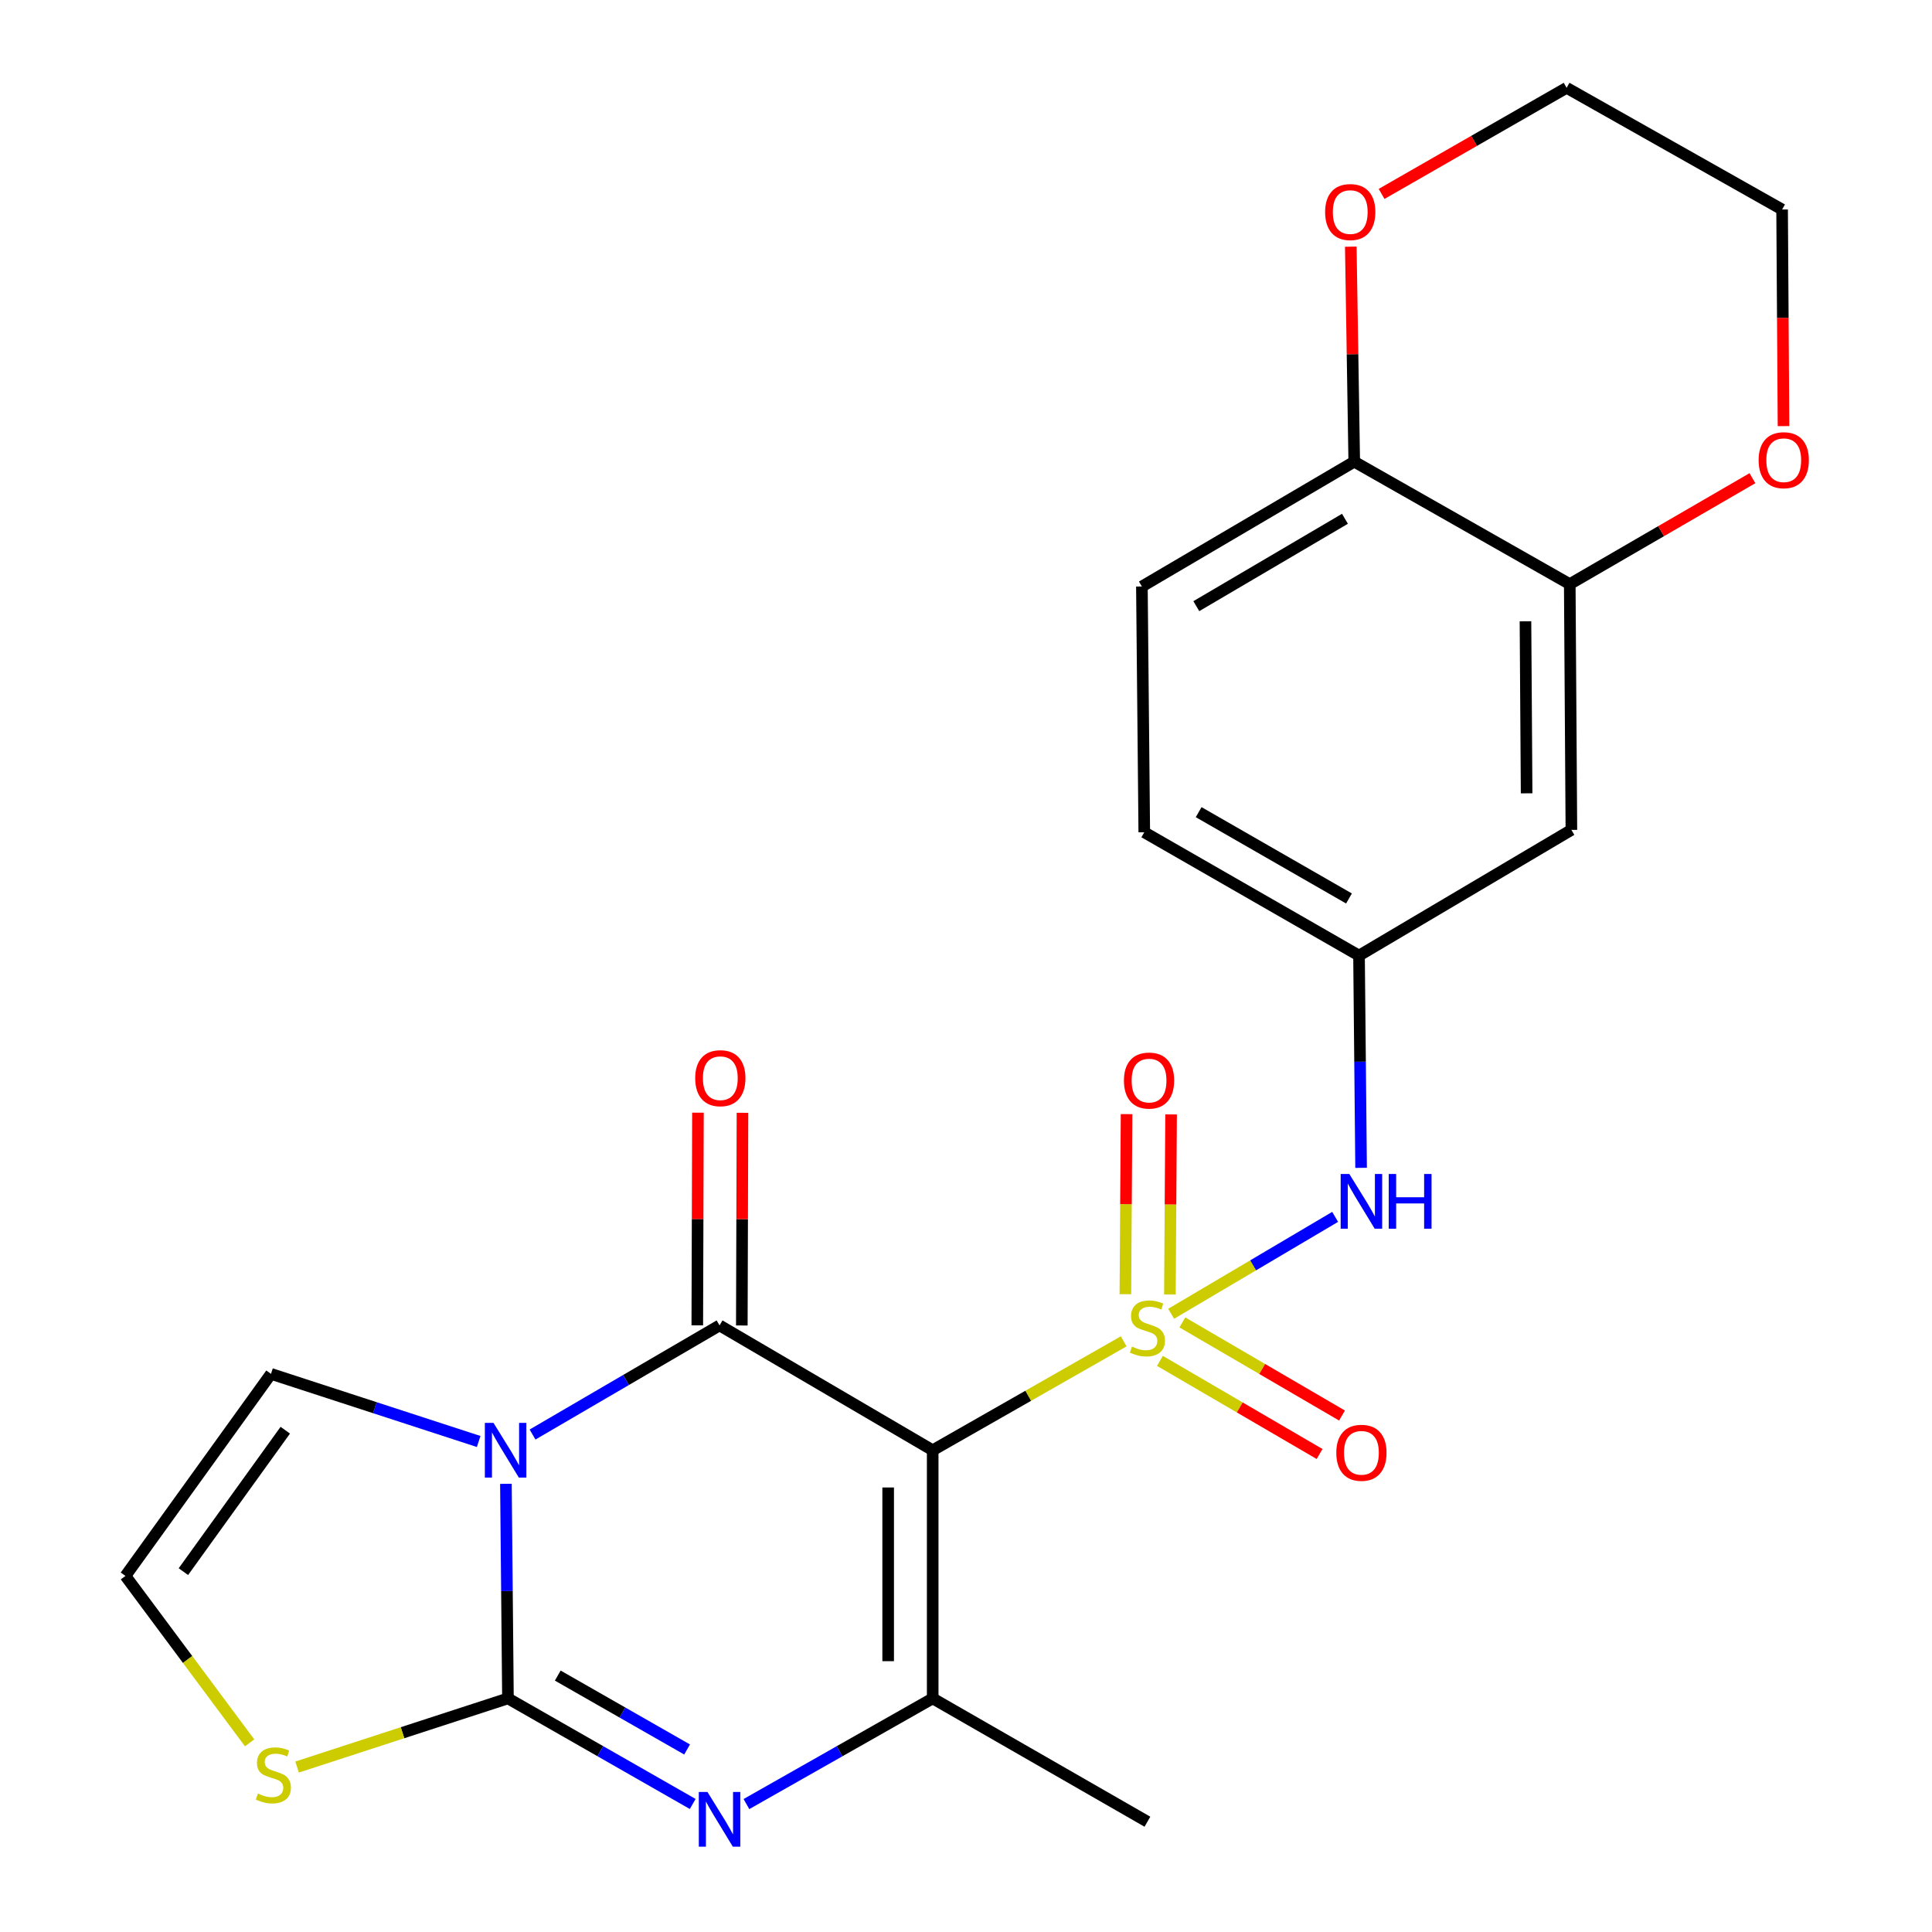 <?xml version='1.0' encoding='iso-8859-1'?>
<svg version='1.1' baseProfile='full'
              xmlns='http://www.w3.org/2000/svg'
                      xmlns:rdkit='http://www.rdkit.org/xml'
                      xmlns:xlink='http://www.w3.org/1999/xlink'
                  xml:space='preserve'
width='1000px' height='1000px' viewBox='0 0 1000 1000'>
<!-- END OF HEADER -->
<rect style='opacity:1.0;fill:#FFFFFF;stroke:none' width='1000' height='1000' x='0' y='0'> </rect>
<path class='bond-0' d='M 581.621,694.273 L 532.191,722.462' style='fill:none;fill-rule:evenodd;stroke:#CCCC00;stroke-width:6px;stroke-linecap:butt;stroke-linejoin:miter;stroke-opacity:1' />
<path class='bond-0' d='M 532.191,722.462 L 482.76,750.651' style='fill:none;fill-rule:evenodd;stroke:#000000;stroke-width:6px;stroke-linecap:butt;stroke-linejoin:miter;stroke-opacity:1' />
<path class='bond-6' d='M 606.196,680.005 L 648.632,654.929' style='fill:none;fill-rule:evenodd;stroke:#CCCC00;stroke-width:6px;stroke-linecap:butt;stroke-linejoin:miter;stroke-opacity:1' />
<path class='bond-6' d='M 648.632,654.929 L 691.068,629.853' style='fill:none;fill-rule:evenodd;stroke:#0000FF;stroke-width:6px;stroke-linecap:butt;stroke-linejoin:miter;stroke-opacity:1' />
<path class='bond-8' d='M 605.537,670.026 L 605.845,623.424' style='fill:none;fill-rule:evenodd;stroke:#CCCC00;stroke-width:6px;stroke-linecap:butt;stroke-linejoin:miter;stroke-opacity:1' />
<path class='bond-8' d='M 605.845,623.424 L 606.152,576.822' style='fill:none;fill-rule:evenodd;stroke:#FF0000;stroke-width:6px;stroke-linecap:butt;stroke-linejoin:miter;stroke-opacity:1' />
<path class='bond-8' d='M 582.491,669.874 L 582.798,623.272' style='fill:none;fill-rule:evenodd;stroke:#CCCC00;stroke-width:6px;stroke-linecap:butt;stroke-linejoin:miter;stroke-opacity:1' />
<path class='bond-8' d='M 582.798,623.272 L 583.106,576.67' style='fill:none;fill-rule:evenodd;stroke:#FF0000;stroke-width:6px;stroke-linecap:butt;stroke-linejoin:miter;stroke-opacity:1' />
<path class='bond-9' d='M 600.379,704.391 L 641.695,728.49' style='fill:none;fill-rule:evenodd;stroke:#CCCC00;stroke-width:6px;stroke-linecap:butt;stroke-linejoin:miter;stroke-opacity:1' />
<path class='bond-9' d='M 641.695,728.49 L 683.011,752.589' style='fill:none;fill-rule:evenodd;stroke:#FF0000;stroke-width:6px;stroke-linecap:butt;stroke-linejoin:miter;stroke-opacity:1' />
<path class='bond-9' d='M 611.992,684.483 L 653.307,708.582' style='fill:none;fill-rule:evenodd;stroke:#CCCC00;stroke-width:6px;stroke-linecap:butt;stroke-linejoin:miter;stroke-opacity:1' />
<path class='bond-9' d='M 653.307,708.582 L 694.623,732.681' style='fill:none;fill-rule:evenodd;stroke:#FF0000;stroke-width:6px;stroke-linecap:butt;stroke-linejoin:miter;stroke-opacity:1' />
<path class='bond-2' d='M 482.76,750.651 L 372.441,686.029' style='fill:none;fill-rule:evenodd;stroke:#000000;stroke-width:6px;stroke-linecap:butt;stroke-linejoin:miter;stroke-opacity:1' />
<path class='bond-5' d='M 482.76,750.651 L 482.76,879.089' style='fill:none;fill-rule:evenodd;stroke:#000000;stroke-width:6px;stroke-linecap:butt;stroke-linejoin:miter;stroke-opacity:1' />
<path class='bond-5' d='M 459.713,769.917 L 459.713,859.823' style='fill:none;fill-rule:evenodd;stroke:#000000;stroke-width:6px;stroke-linecap:butt;stroke-linejoin:miter;stroke-opacity:1' />
<path class='bond-1' d='M 275.644,742.514 L 324.042,714.271' style='fill:none;fill-rule:evenodd;stroke:#0000FF;stroke-width:6px;stroke-linecap:butt;stroke-linejoin:miter;stroke-opacity:1' />
<path class='bond-1' d='M 324.042,714.271 L 372.441,686.029' style='fill:none;fill-rule:evenodd;stroke:#000000;stroke-width:6px;stroke-linecap:butt;stroke-linejoin:miter;stroke-opacity:1' />
<path class='bond-10' d='M 247.765,746.115 L 194.015,728.613' style='fill:none;fill-rule:evenodd;stroke:#0000FF;stroke-width:6px;stroke-linecap:butt;stroke-linejoin:miter;stroke-opacity:1' />
<path class='bond-10' d='M 194.015,728.613 L 140.264,711.112' style='fill:none;fill-rule:evenodd;stroke:#000000;stroke-width:6px;stroke-linecap:butt;stroke-linejoin:miter;stroke-opacity:1' />
<path class='bond-24' d='M 261.863,768.022 L 262.389,823.556' style='fill:none;fill-rule:evenodd;stroke:#0000FF;stroke-width:6px;stroke-linecap:butt;stroke-linejoin:miter;stroke-opacity:1' />
<path class='bond-24' d='M 262.389,823.556 L 262.915,879.089' style='fill:none;fill-rule:evenodd;stroke:#000000;stroke-width:6px;stroke-linecap:butt;stroke-linejoin:miter;stroke-opacity:1' />
<path class='bond-13' d='M 383.964,686.065 L 384.135,631.025' style='fill:none;fill-rule:evenodd;stroke:#000000;stroke-width:6px;stroke-linecap:butt;stroke-linejoin:miter;stroke-opacity:1' />
<path class='bond-13' d='M 384.135,631.025 L 384.305,575.985' style='fill:none;fill-rule:evenodd;stroke:#FF0000;stroke-width:6px;stroke-linecap:butt;stroke-linejoin:miter;stroke-opacity:1' />
<path class='bond-13' d='M 360.917,685.993 L 361.088,630.954' style='fill:none;fill-rule:evenodd;stroke:#000000;stroke-width:6px;stroke-linecap:butt;stroke-linejoin:miter;stroke-opacity:1' />
<path class='bond-13' d='M 361.088,630.954 L 361.258,575.914' style='fill:none;fill-rule:evenodd;stroke:#FF0000;stroke-width:6px;stroke-linecap:butt;stroke-linejoin:miter;stroke-opacity:1' />
<path class='bond-3' d='M 262.915,879.089 L 310.731,906.412' style='fill:none;fill-rule:evenodd;stroke:#000000;stroke-width:6px;stroke-linecap:butt;stroke-linejoin:miter;stroke-opacity:1' />
<path class='bond-3' d='M 310.731,906.412 L 358.547,933.736' style='fill:none;fill-rule:evenodd;stroke:#0000FF;stroke-width:6px;stroke-linecap:butt;stroke-linejoin:miter;stroke-opacity:1' />
<path class='bond-3' d='M 288.694,867.275 L 322.165,886.402' style='fill:none;fill-rule:evenodd;stroke:#000000;stroke-width:6px;stroke-linecap:butt;stroke-linejoin:miter;stroke-opacity:1' />
<path class='bond-3' d='M 322.165,886.402 L 355.637,905.528' style='fill:none;fill-rule:evenodd;stroke:#0000FF;stroke-width:6px;stroke-linecap:butt;stroke-linejoin:miter;stroke-opacity:1' />
<path class='bond-7' d='M 262.915,879.089 L 208.34,896.854' style='fill:none;fill-rule:evenodd;stroke:#000000;stroke-width:6px;stroke-linecap:butt;stroke-linejoin:miter;stroke-opacity:1' />
<path class='bond-7' d='M 208.34,896.854 L 153.766,914.62' style='fill:none;fill-rule:evenodd;stroke:#CCCC00;stroke-width:6px;stroke-linecap:butt;stroke-linejoin:miter;stroke-opacity:1' />
<path class='bond-4' d='M 386.351,933.783 L 434.556,906.436' style='fill:none;fill-rule:evenodd;stroke:#0000FF;stroke-width:6px;stroke-linecap:butt;stroke-linejoin:miter;stroke-opacity:1' />
<path class='bond-4' d='M 434.556,906.436 L 482.76,879.089' style='fill:none;fill-rule:evenodd;stroke:#000000;stroke-width:6px;stroke-linecap:butt;stroke-linejoin:miter;stroke-opacity:1' />
<path class='bond-21' d='M 482.76,879.089 L 593.9,942.917' style='fill:none;fill-rule:evenodd;stroke:#000000;stroke-width:6px;stroke-linecap:butt;stroke-linejoin:miter;stroke-opacity:1' />
<path class='bond-15' d='M 704.498,604.476 L 703.962,549.542' style='fill:none;fill-rule:evenodd;stroke:#0000FF;stroke-width:6px;stroke-linecap:butt;stroke-linejoin:miter;stroke-opacity:1' />
<path class='bond-15' d='M 703.962,549.542 L 703.426,494.608' style='fill:none;fill-rule:evenodd;stroke:#000000;stroke-width:6px;stroke-linecap:butt;stroke-linejoin:miter;stroke-opacity:1' />
<path class='bond-26' d='M 129.207,902.099 L 97.066,858.898' style='fill:none;fill-rule:evenodd;stroke:#CCCC00;stroke-width:6px;stroke-linecap:butt;stroke-linejoin:miter;stroke-opacity:1' />
<path class='bond-26' d='M 97.066,858.898 L 64.925,815.696' style='fill:none;fill-rule:evenodd;stroke:#000000;stroke-width:6px;stroke-linecap:butt;stroke-linejoin:miter;stroke-opacity:1' />
<path class='bond-14' d='M 140.264,711.112 L 64.925,815.696' style='fill:none;fill-rule:evenodd;stroke:#000000;stroke-width:6px;stroke-linecap:butt;stroke-linejoin:miter;stroke-opacity:1' />
<path class='bond-14' d='M 147.664,740.271 L 94.927,813.48' style='fill:none;fill-rule:evenodd;stroke:#000000;stroke-width:6px;stroke-linecap:butt;stroke-linejoin:miter;stroke-opacity:1' />
<path class='bond-11' d='M 812.503,302.342 L 813.349,429.551' style='fill:none;fill-rule:evenodd;stroke:#000000;stroke-width:6px;stroke-linecap:butt;stroke-linejoin:miter;stroke-opacity:1' />
<path class='bond-11' d='M 789.583,321.577 L 790.175,410.623' style='fill:none;fill-rule:evenodd;stroke:#000000;stroke-width:6px;stroke-linecap:butt;stroke-linejoin:miter;stroke-opacity:1' />
<path class='bond-17' d='M 812.503,302.342 L 859.781,274.927' style='fill:none;fill-rule:evenodd;stroke:#000000;stroke-width:6px;stroke-linecap:butt;stroke-linejoin:miter;stroke-opacity:1' />
<path class='bond-17' d='M 859.781,274.927 L 907.058,247.512' style='fill:none;fill-rule:evenodd;stroke:#FF0000;stroke-width:6px;stroke-linecap:butt;stroke-linejoin:miter;stroke-opacity:1' />
<path class='bond-25' d='M 812.503,302.342 L 700.954,238.962' style='fill:none;fill-rule:evenodd;stroke:#000000;stroke-width:6px;stroke-linecap:butt;stroke-linejoin:miter;stroke-opacity:1' />
<path class='bond-12' d='M 813.349,429.551 L 703.426,494.608' style='fill:none;fill-rule:evenodd;stroke:#000000;stroke-width:6px;stroke-linecap:butt;stroke-linejoin:miter;stroke-opacity:1' />
<path class='bond-20' d='M 703.426,494.608 L 592.274,430.78' style='fill:none;fill-rule:evenodd;stroke:#000000;stroke-width:6px;stroke-linecap:butt;stroke-linejoin:miter;stroke-opacity:1' />
<path class='bond-20' d='M 698.23,465.048 L 620.423,420.368' style='fill:none;fill-rule:evenodd;stroke:#000000;stroke-width:6px;stroke-linecap:butt;stroke-linejoin:miter;stroke-opacity:1' />
<path class='bond-16' d='M 700.954,238.962 L 591.044,303.572' style='fill:none;fill-rule:evenodd;stroke:#000000;stroke-width:6px;stroke-linecap:butt;stroke-linejoin:miter;stroke-opacity:1' />
<path class='bond-16' d='M 696.147,268.522 L 619.21,313.749' style='fill:none;fill-rule:evenodd;stroke:#000000;stroke-width:6px;stroke-linecap:butt;stroke-linejoin:miter;stroke-opacity:1' />
<path class='bond-18' d='M 700.954,238.962 L 700.062,183.317' style='fill:none;fill-rule:evenodd;stroke:#000000;stroke-width:6px;stroke-linecap:butt;stroke-linejoin:miter;stroke-opacity:1' />
<path class='bond-18' d='M 700.062,183.317 L 699.169,127.672' style='fill:none;fill-rule:evenodd;stroke:#FF0000;stroke-width:6px;stroke-linecap:butt;stroke-linejoin:miter;stroke-opacity:1' />
<path class='bond-22' d='M 923.144,220.555 L 922.779,164.496' style='fill:none;fill-rule:evenodd;stroke:#FF0000;stroke-width:6px;stroke-linecap:butt;stroke-linejoin:miter;stroke-opacity:1' />
<path class='bond-22' d='M 922.779,164.496 L 922.414,108.438' style='fill:none;fill-rule:evenodd;stroke:#000000;stroke-width:6px;stroke-linecap:butt;stroke-linejoin:miter;stroke-opacity:1' />
<path class='bond-23' d='M 715.108,100.374 L 762.993,72.914' style='fill:none;fill-rule:evenodd;stroke:#FF0000;stroke-width:6px;stroke-linecap:butt;stroke-linejoin:miter;stroke-opacity:1' />
<path class='bond-23' d='M 762.993,72.914 L 810.877,45.455' style='fill:none;fill-rule:evenodd;stroke:#000000;stroke-width:6px;stroke-linecap:butt;stroke-linejoin:miter;stroke-opacity:1' />
<path class='bond-19' d='M 591.044,303.572 L 592.274,430.78' style='fill:none;fill-rule:evenodd;stroke:#000000;stroke-width:6px;stroke-linecap:butt;stroke-linejoin:miter;stroke-opacity:1' />
<path class='bond-27' d='M 922.414,108.438 L 810.877,45.455' style='fill:none;fill-rule:evenodd;stroke:#000000;stroke-width:6px;stroke-linecap:butt;stroke-linejoin:miter;stroke-opacity:1' />
<path  class='atom-0' d='M 585.9 696.991
Q 586.22 697.111, 587.54 697.671
Q 588.86 698.231, 590.3 698.591
Q 591.78 698.911, 593.22 698.911
Q 595.9 698.911, 597.46 697.631
Q 599.02 696.311, 599.02 694.031
Q 599.02 692.471, 598.22 691.511
Q 597.46 690.551, 596.26 690.031
Q 595.06 689.511, 593.06 688.911
Q 590.54 688.151, 589.02 687.431
Q 587.54 686.711, 586.46 685.191
Q 585.42 683.671, 585.42 681.111
Q 585.42 677.551, 587.82 675.351
Q 590.26 673.151, 595.06 673.151
Q 598.34 673.151, 602.06 674.711
L 601.14 677.791
Q 597.74 676.391, 595.18 676.391
Q 592.42 676.391, 590.9 677.551
Q 589.38 678.671, 589.42 680.631
Q 589.42 682.151, 590.18 683.071
Q 590.98 683.991, 592.1 684.511
Q 593.26 685.031, 595.18 685.631
Q 597.74 686.431, 599.26 687.231
Q 600.78 688.031, 601.86 689.671
Q 602.98 691.271, 602.98 694.031
Q 602.98 697.951, 600.34 700.071
Q 597.74 702.151, 593.38 702.151
Q 590.86 702.151, 588.94 701.591
Q 587.06 701.071, 584.82 700.151
L 585.9 696.991
' fill='#CCCC00'/>
<path  class='atom-2' d='M 255.438 736.491
L 264.718 751.491
Q 265.638 752.971, 267.118 755.651
Q 268.598 758.331, 268.678 758.491
L 268.678 736.491
L 272.438 736.491
L 272.438 764.811
L 268.558 764.811
L 258.598 748.411
Q 257.438 746.491, 256.198 744.291
Q 254.998 742.091, 254.638 741.411
L 254.638 764.811
L 250.958 764.811
L 250.958 736.491
L 255.438 736.491
' fill='#0000FF'/>
<path  class='atom-5' d='M 366.181 927.515
L 375.461 942.515
Q 376.381 943.995, 377.861 946.675
Q 379.341 949.355, 379.421 949.515
L 379.421 927.515
L 383.181 927.515
L 383.181 955.835
L 379.301 955.835
L 369.341 939.435
Q 368.181 937.515, 366.941 935.315
Q 365.741 933.115, 365.381 932.435
L 365.381 955.835
L 361.701 955.835
L 361.701 927.515
L 366.181 927.515
' fill='#0000FF'/>
<path  class='atom-7' d='M 698.408 607.657
L 707.688 622.657
Q 708.608 624.137, 710.088 626.817
Q 711.568 629.497, 711.648 629.657
L 711.648 607.657
L 715.408 607.657
L 715.408 635.977
L 711.528 635.977
L 701.568 619.577
Q 700.408 617.657, 699.168 615.457
Q 697.968 613.257, 697.608 612.577
L 697.608 635.977
L 693.928 635.977
L 693.928 607.657
L 698.408 607.657
' fill='#0000FF'/>
<path  class='atom-7' d='M 718.808 607.657
L 722.648 607.657
L 722.648 619.697
L 737.128 619.697
L 737.128 607.657
L 740.968 607.657
L 740.968 635.977
L 737.128 635.977
L 737.128 622.897
L 722.648 622.897
L 722.648 635.977
L 718.808 635.977
L 718.808 607.657
' fill='#0000FF'/>
<path  class='atom-8' d='M 133.494 928.335
Q 133.814 928.455, 135.134 929.015
Q 136.454 929.575, 137.894 929.935
Q 139.374 930.255, 140.814 930.255
Q 143.494 930.255, 145.054 928.975
Q 146.614 927.655, 146.614 925.375
Q 146.614 923.815, 145.814 922.855
Q 145.054 921.895, 143.854 921.375
Q 142.654 920.855, 140.654 920.255
Q 138.134 919.495, 136.614 918.775
Q 135.134 918.055, 134.054 916.535
Q 133.014 915.015, 133.014 912.455
Q 133.014 908.895, 135.414 906.695
Q 137.854 904.495, 142.654 904.495
Q 145.934 904.495, 149.654 906.055
L 148.734 909.135
Q 145.334 907.735, 142.774 907.735
Q 140.014 907.735, 138.494 908.895
Q 136.974 910.015, 137.014 911.975
Q 137.014 913.495, 137.774 914.415
Q 138.574 915.335, 139.694 915.855
Q 140.854 916.375, 142.774 916.975
Q 145.334 917.775, 146.854 918.575
Q 148.374 919.375, 149.454 921.015
Q 150.574 922.615, 150.574 925.375
Q 150.574 929.295, 147.934 931.415
Q 145.334 933.495, 140.974 933.495
Q 138.454 933.495, 136.534 932.935
Q 134.654 932.415, 132.414 931.495
L 133.494 928.335
' fill='#CCCC00'/>
<path  class='atom-9' d='M 581.745 559.298
Q 581.745 552.498, 585.105 548.698
Q 588.465 544.898, 594.745 544.898
Q 601.025 544.898, 604.385 548.698
Q 607.745 552.498, 607.745 559.298
Q 607.745 566.178, 604.345 570.098
Q 600.945 573.978, 594.745 573.978
Q 588.505 573.978, 585.105 570.098
Q 581.745 566.218, 581.745 559.298
M 594.745 570.778
Q 599.065 570.778, 601.385 567.898
Q 603.745 564.978, 603.745 559.298
Q 603.745 553.738, 601.385 550.938
Q 599.065 548.098, 594.745 548.098
Q 590.425 548.098, 588.065 550.898
Q 585.745 553.698, 585.745 559.298
Q 585.745 565.018, 588.065 567.898
Q 590.425 570.778, 594.745 570.778
' fill='#FF0000'/>
<path  class='atom-10' d='M 691.668 751.96
Q 691.668 745.16, 695.028 741.36
Q 698.388 737.56, 704.668 737.56
Q 710.948 737.56, 714.308 741.36
Q 717.668 745.16, 717.668 751.96
Q 717.668 758.84, 714.268 762.76
Q 710.868 766.64, 704.668 766.64
Q 698.428 766.64, 695.028 762.76
Q 691.668 758.88, 691.668 751.96
M 704.668 763.44
Q 708.988 763.44, 711.308 760.56
Q 713.668 757.64, 713.668 751.96
Q 713.668 746.4, 711.308 743.6
Q 708.988 740.76, 704.668 740.76
Q 700.348 740.76, 697.988 743.56
Q 695.668 746.36, 695.668 751.96
Q 695.668 757.68, 697.988 760.56
Q 700.348 763.44, 704.668 763.44
' fill='#FF0000'/>
<path  class='atom-14' d='M 359.837 558.068
Q 359.837 551.268, 363.197 547.468
Q 366.557 543.668, 372.837 543.668
Q 379.117 543.668, 382.477 547.468
Q 385.837 551.268, 385.837 558.068
Q 385.837 564.948, 382.437 568.868
Q 379.037 572.748, 372.837 572.748
Q 366.597 572.748, 363.197 568.868
Q 359.837 564.988, 359.837 558.068
M 372.837 569.548
Q 377.157 569.548, 379.477 566.668
Q 381.837 563.748, 381.837 558.068
Q 381.837 552.508, 379.477 549.708
Q 377.157 546.868, 372.837 546.868
Q 368.517 546.868, 366.157 549.668
Q 363.837 552.468, 363.837 558.068
Q 363.837 563.788, 366.157 566.668
Q 368.517 569.548, 372.837 569.548
' fill='#FF0000'/>
<path  class='atom-18' d='M 910.259 238.197
Q 910.259 231.397, 913.619 227.597
Q 916.979 223.797, 923.259 223.797
Q 929.539 223.797, 932.899 227.597
Q 936.259 231.397, 936.259 238.197
Q 936.259 245.077, 932.859 248.997
Q 929.459 252.877, 923.259 252.877
Q 917.019 252.877, 913.619 248.997
Q 910.259 245.117, 910.259 238.197
M 923.259 249.677
Q 927.579 249.677, 929.899 246.797
Q 932.259 243.877, 932.259 238.197
Q 932.259 232.637, 929.899 229.837
Q 927.579 226.997, 923.259 226.997
Q 918.939 226.997, 916.579 229.797
Q 914.259 232.597, 914.259 238.197
Q 914.259 243.917, 916.579 246.797
Q 918.939 249.677, 923.259 249.677
' fill='#FF0000'/>
<path  class='atom-19' d='M 685.88 109.76
Q 685.88 102.96, 689.24 99.16
Q 692.6 95.36, 698.88 95.36
Q 705.16 95.36, 708.52 99.16
Q 711.88 102.96, 711.88 109.76
Q 711.88 116.64, 708.48 120.56
Q 705.08 124.44, 698.88 124.44
Q 692.64 124.44, 689.24 120.56
Q 685.88 116.68, 685.88 109.76
M 698.88 121.24
Q 703.2 121.24, 705.52 118.36
Q 707.88 115.44, 707.88 109.76
Q 707.88 104.2, 705.52 101.4
Q 703.2 98.56, 698.88 98.56
Q 694.56 98.56, 692.2 101.36
Q 689.88 104.16, 689.88 109.76
Q 689.88 115.48, 692.2 118.36
Q 694.56 121.24, 698.88 121.24
' fill='#FF0000'/>
</svg>
